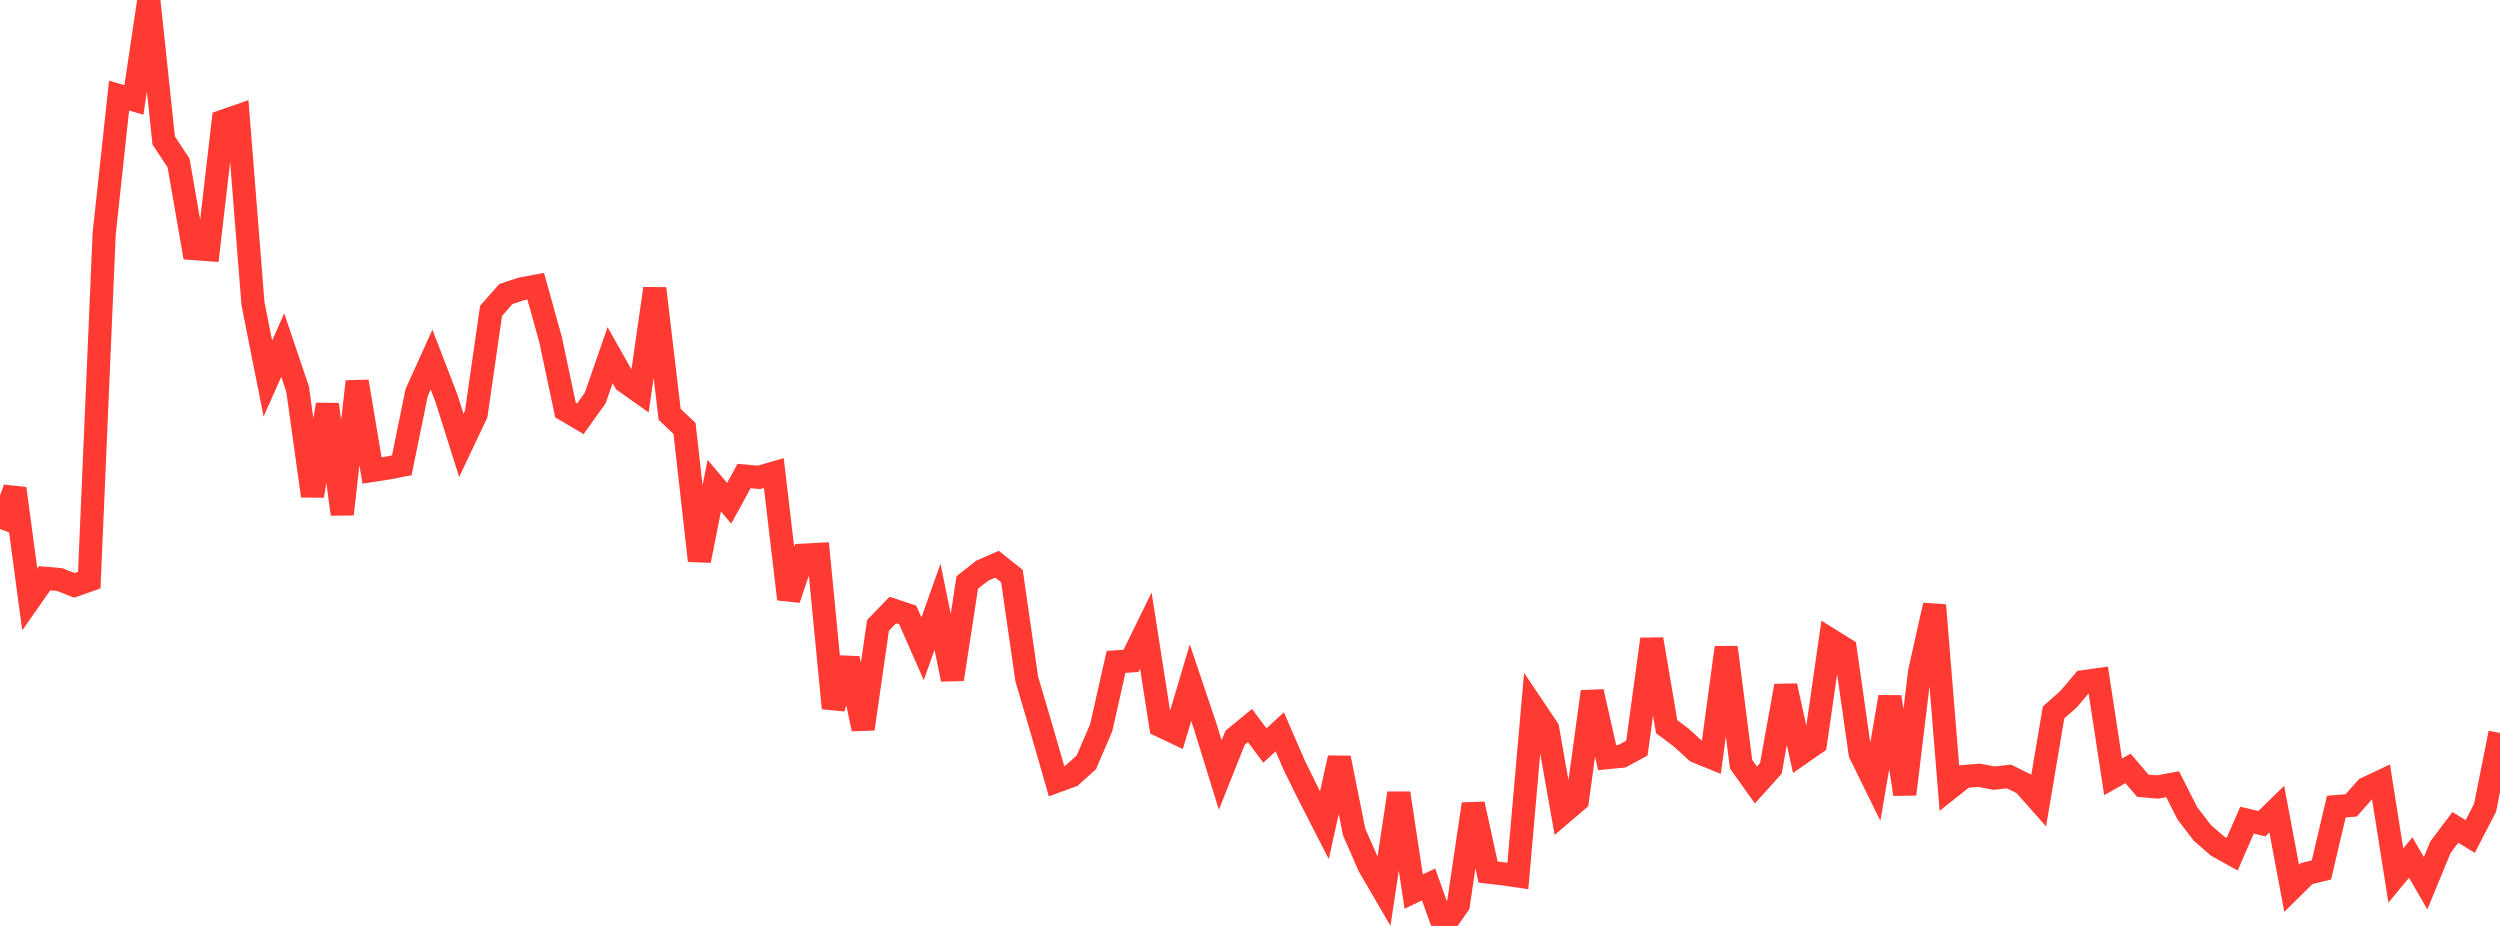 <?xml version="1.0" standalone="no"?>
<!DOCTYPE svg PUBLIC "-//W3C//DTD SVG 1.1//EN" "http://www.w3.org/Graphics/SVG/1.1/DTD/svg11.dtd">

<svg width="135" height="50" viewBox="0 0 135 50" preserveAspectRatio="none" 
  xmlns="http://www.w3.org/2000/svg"
  xmlns:xlink="http://www.w3.org/1999/xlink">


<polyline points="0.0, 28.572 0.804, 26.381 1.607, 32.372 2.411, 31.226 3.214, 31.295 4.018, 31.609 4.821, 31.326 5.625, 12.625 6.429, 5.166 7.232, 5.396 8.036, 0.0 8.839, 7.584 9.643, 8.801 10.446, 13.421 11.25, 13.482 12.054, 6.543 12.857, 6.265 13.661, 16.398 14.464, 20.442 15.268, 18.636 16.071, 21.011 16.875, 26.779 17.679, 21.843 18.482, 27.766 19.286, 20.601 20.089, 25.406 20.893, 25.281 21.696, 25.128 22.5, 21.197 23.304, 19.42 24.107, 21.506 24.911, 24.053 25.714, 22.357 26.518, 16.785 27.321, 15.877 28.125, 15.608 28.929, 15.456 29.732, 18.344 30.536, 22.141 31.339, 22.614 32.143, 21.49 32.946, 19.179 33.75, 20.604 34.554, 21.172 35.357, 15.581 36.161, 22.374 36.964, 23.137 37.768, 30.275 38.571, 26.226 39.375, 27.177 40.179, 25.706 40.982, 25.777 41.786, 25.544 42.589, 32.353 43.393, 29.978 44.196, 29.936 45.0, 38.242 45.804, 35.56 46.607, 39.362 47.411, 33.771 48.214, 32.941 49.018, 33.211 49.821, 35.036 50.625, 32.767 51.429, 36.682 52.232, 31.455 53.036, 30.821 53.839, 30.468 54.643, 31.107 55.446, 36.671 56.25, 39.393 57.054, 42.186 57.857, 41.891 58.661, 41.168 59.464, 39.298 60.268, 35.74 61.071, 35.689 61.875, 34.05 62.679, 39.191 63.482, 39.571 64.286, 36.865 65.089, 39.249 65.893, 41.851 66.696, 39.839 67.5, 39.18 68.304, 40.258 69.107, 39.519 69.911, 41.37 70.714, 42.992 71.518, 44.561 72.321, 40.928 73.125, 44.932 73.929, 46.769 74.732, 48.147 75.536, 42.832 76.339, 48.143 77.143, 47.76 77.946, 50.0 78.75, 48.853 79.554, 43.419 80.357, 47.093 81.161, 47.185 81.964, 47.303 82.768, 38.15 83.571, 39.346 84.375, 43.903 85.179, 43.217 85.982, 37.35 86.786, 40.913 87.589, 40.834 88.393, 40.398 89.196, 34.518 90.0, 39.24 90.804, 39.842 91.607, 40.58 92.411, 40.906 93.214, 34.962 94.018, 41.266 94.821, 42.391 95.625, 41.497 96.429, 37.037 97.232, 40.695 98.036, 40.134 98.839, 34.552 99.643, 35.053 100.446, 40.684 101.25, 42.319 102.054, 37.634 102.857, 42.886 103.661, 36.263 104.464, 32.682 105.268, 42.568 106.071, 41.931 106.875, 41.863 107.679, 42.02 108.482, 41.93 109.286, 42.325 110.089, 43.233 110.893, 38.47 111.696, 37.762 112.5, 36.813 113.304, 36.7 114.107, 41.95 114.911, 41.494 115.714, 42.429 116.518, 42.498 117.321, 42.347 118.125, 43.93 118.929, 44.978 119.732, 45.678 120.536, 46.127 121.339, 44.29 122.143, 44.479 122.946, 43.695 123.75, 47.97 124.554, 47.174 125.357, 46.978 126.161, 43.556 126.964, 43.492 127.768, 42.58 128.571, 42.2 129.375, 47.278 130.179, 46.305 130.982, 47.695 131.786, 45.746 132.589, 44.679 133.393, 45.172 134.196, 43.614 135.0, 39.58" fill="none" stroke="#ff3a33" stroke-width="1.25"/>

</svg>